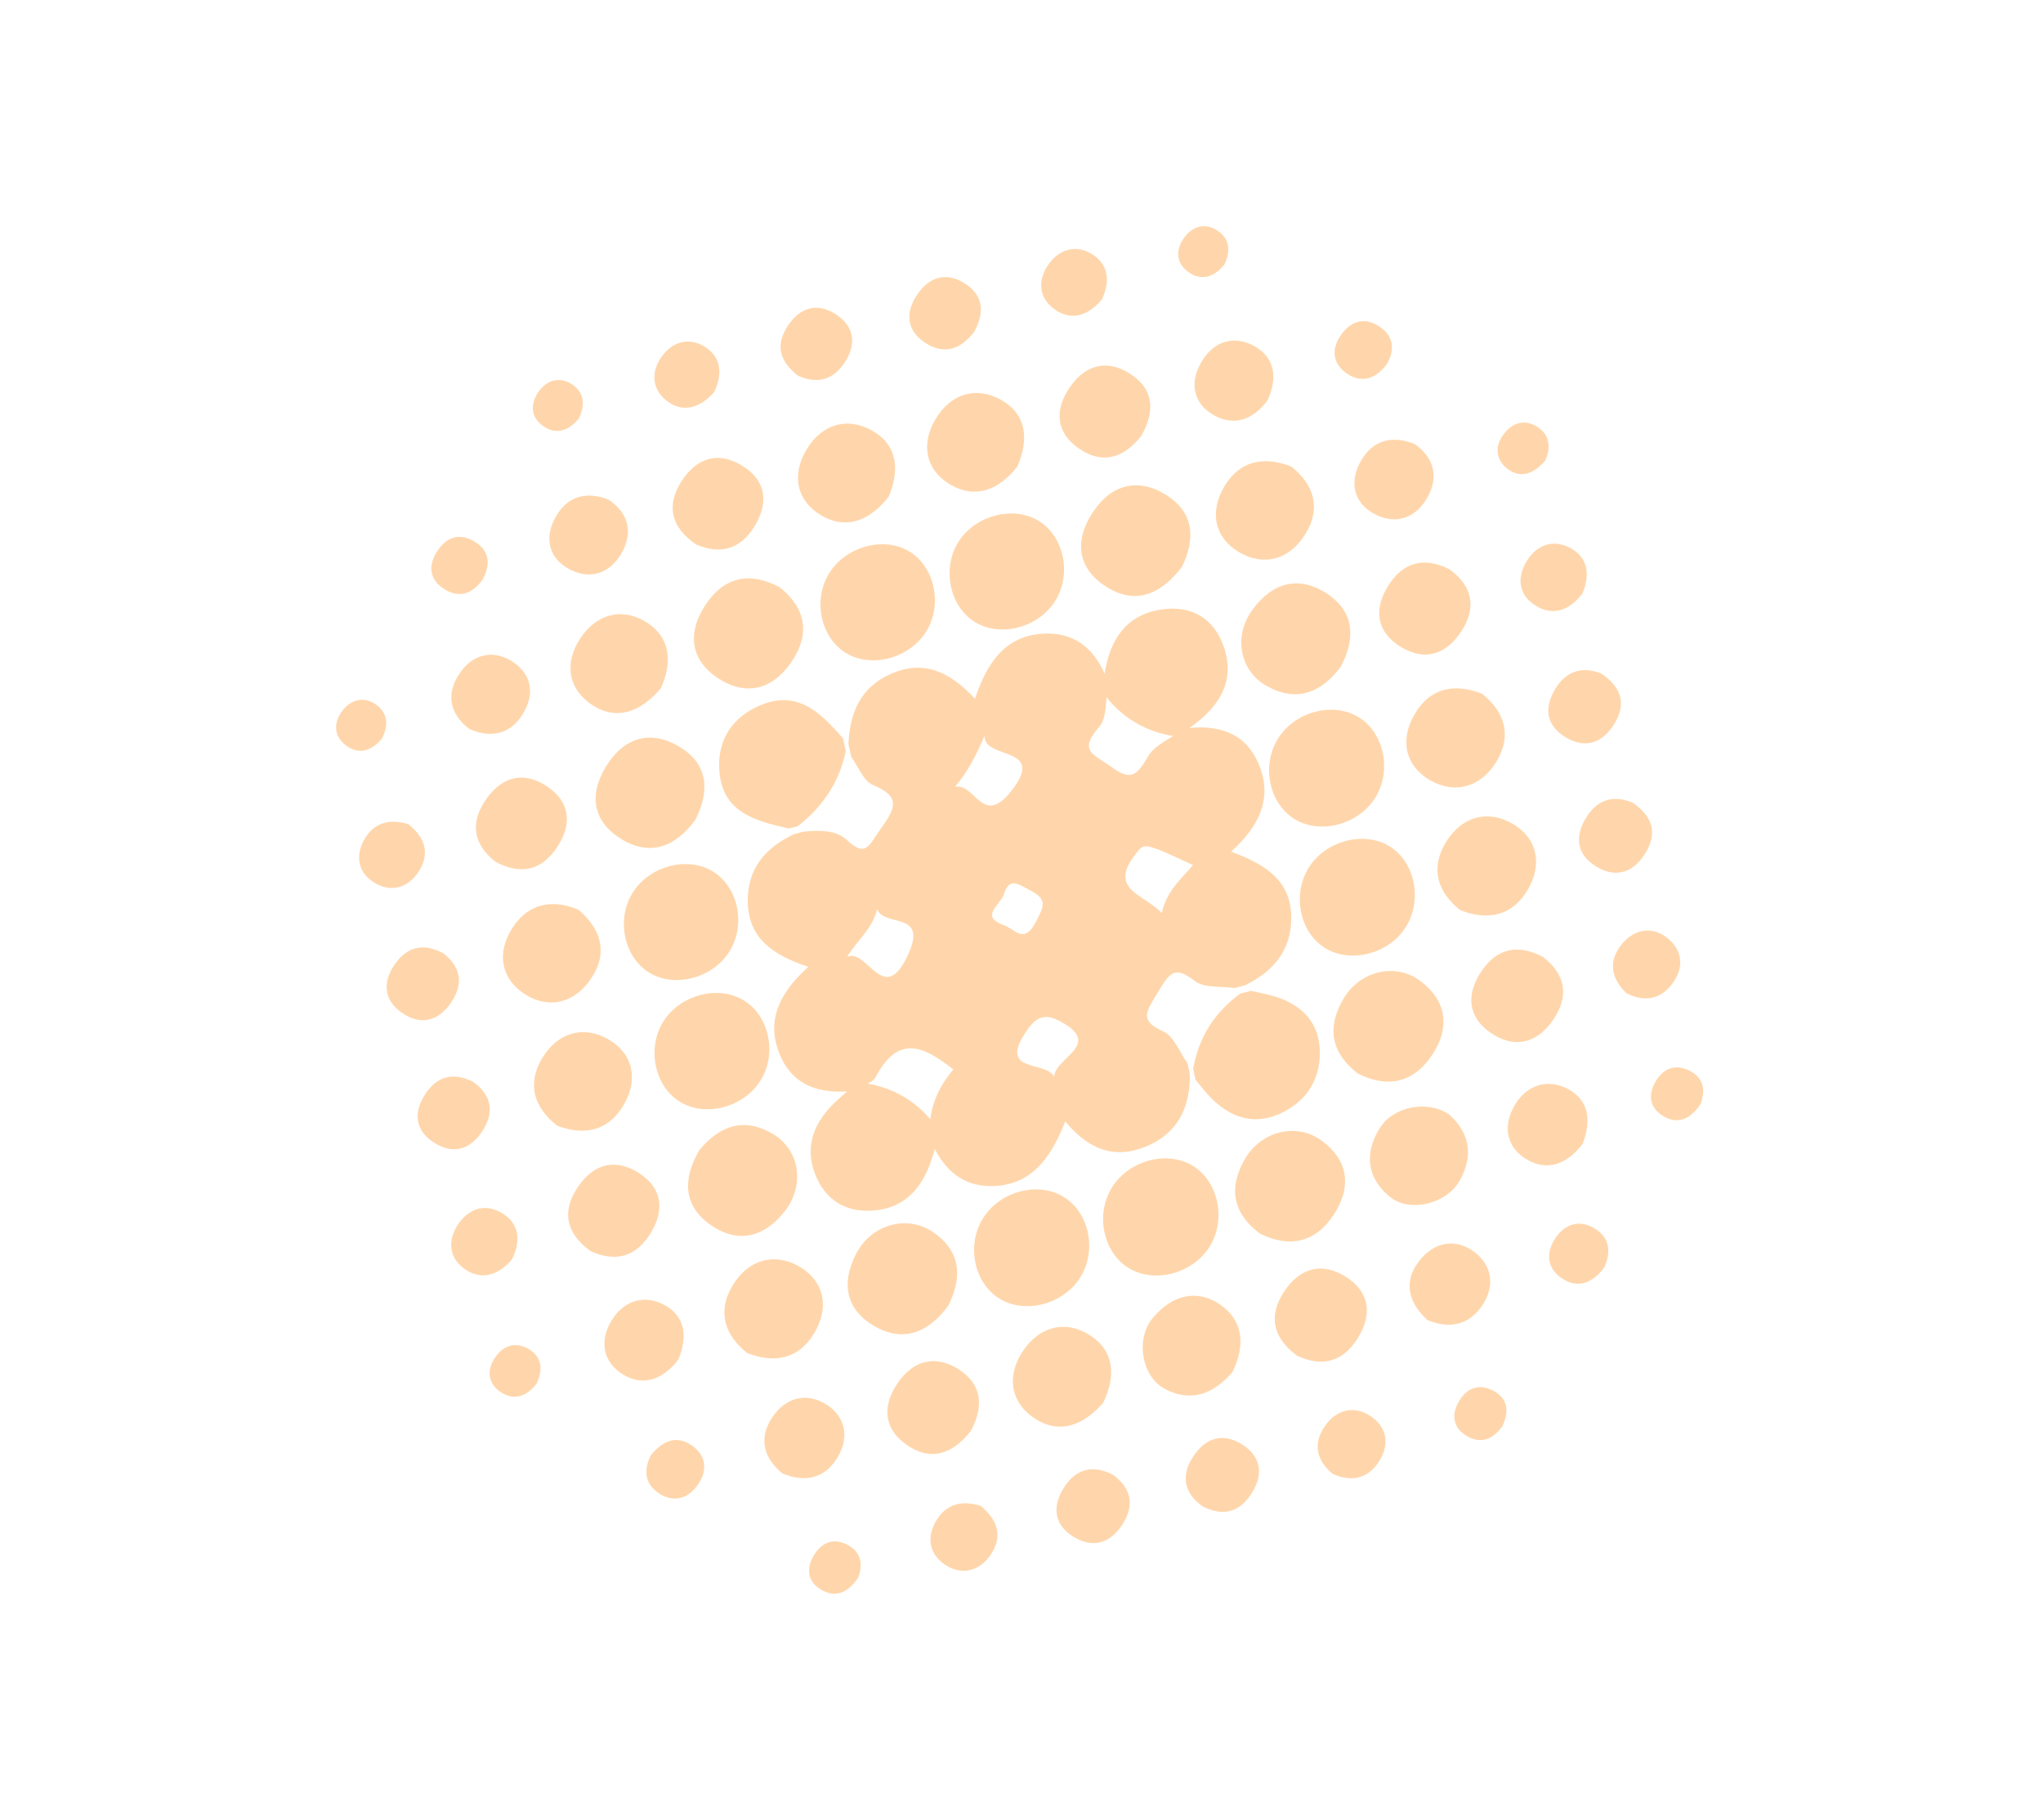 <svg xmlns="http://www.w3.org/2000/svg" width="165" height="147" viewBox="0 0 165 147" fill="none"><path d="M68.447 88.14C65.8 88.317 63.757 87.426 62.847 84.823C61.943 82.245 63.031 80.124 65.281 78.08C62.551 77.176 60.411 75.856 60.39 72.771C60.373 70.126 61.836 68.434 64.158 67.353C64.402 67.288 64.641 67.231 64.885 67.166C66.14 67.041 67.524 67.017 68.385 67.831C69.963 69.314 70.177 68.234 71.116 66.953C72.406 65.179 72.692 64.309 70.525 63.41C69.737 63.078 69.323 61.908 68.745 61.12C68.673 60.774 68.6 60.427 68.523 60.089C68.628 57.607 69.475 55.531 71.911 54.44C74.613 53.231 76.719 54.261 78.745 56.431C79.703 53.526 81.183 51.362 84.22 51.175C86.818 51.023 88.41 52.415 89.341 54.694C89.392 54.938 89.435 55.177 89.486 55.421C89.271 56.536 89.42 57.96 88.78 58.693C87.06 60.677 88.302 60.881 89.677 61.883C91.332 63.088 91.789 62.682 92.717 61.092C93.24 60.187 94.471 59.689 95.384 58.998C95.641 58.929 95.902 58.852 96.159 58.784C98.834 58.544 100.862 59.46 101.787 62.039C102.704 64.614 101.672 66.746 99.433 68.774C102.025 69.763 104.264 70.975 104.285 74.093C104.302 76.739 102.855 78.44 100.569 79.565C100.274 79.644 99.984 79.715 99.696 79.798C98.603 79.629 97.238 79.81 96.477 79.214C94.832 77.925 94.444 78.598 93.482 80.19C92.55 81.733 92.008 82.413 93.94 83.293C94.824 83.694 95.27 84.985 95.908 85.865C95.969 86.16 96.031 86.456 96.101 86.756C96.128 89.419 95.135 91.541 92.537 92.6C89.957 93.648 87.891 92.81 86.032 90.562C84.918 93.407 83.389 95.686 80.224 95.785C77.793 95.858 76.278 94.514 75.319 92.418C75.241 92.046 75.171 91.678 75.088 91.314C75.062 89.437 75.776 87.796 76.997 86.373C74.704 84.579 72.602 83.405 70.71 87C70.482 87.434 69.768 87.618 69.274 87.912C68.986 87.996 68.717 88.068 68.447 88.14ZM85.246 87.417C84.389 85.653 89.142 84.621 85.986 82.685C84.376 81.698 83.636 82.045 82.671 83.624C80.638 86.932 85.252 85.436 85.246 87.417ZM68.419 77.269C70.073 76.557 71.388 81.424 73.366 77.04C74.935 73.551 71.402 74.908 70.842 73.424C70.446 75.034 69.28 75.874 68.419 77.269ZM96.354 69.867C92.351 68.001 92.434 68.073 91.757 68.918C89.417 71.861 92.369 72.171 93.828 73.74C94.22 71.948 95.383 70.994 96.354 69.867ZM79.519 59.424C78.835 60.982 78.2 62.29 77.127 63.546C78.764 63.204 79.343 66.851 81.683 63.875C84.572 60.189 79.443 61.396 79.519 59.424ZM81.034 72.35C80.573 73.225 79.216 74.062 81.067 74.713C82.004 75.046 82.689 76.314 83.677 74.424C84.35 73.139 84.588 72.621 83.189 71.897C82.14 71.35 81.484 70.807 81.034 72.35Z" fill="#FFD6AB"></path><path d="M89.039 55.877C88.988 55.633 88.945 55.393 88.894 55.149C88.992 54.94 89.153 54.735 89.189 54.522C89.611 51.739 90.88 49.638 93.841 49.214C96.249 48.87 98.047 49.949 98.834 52.219C99.802 55.004 98.474 57.08 96.167 58.719C95.99 58.847 95.869 59.076 95.724 59.257C95.467 59.326 95.205 59.402 94.948 59.471C92.446 59.108 90.485 57.897 89.039 55.877Z" fill="#FFD6AB"></path><path d="M96.558 87.209C96.496 86.914 96.434 86.618 96.365 86.318C96.799 83.79 98.073 81.783 100.152 80.252C100.448 80.174 100.738 80.103 101.025 80.019C101.781 80.197 102.551 80.317 103.277 80.578C105.329 81.318 106.607 82.732 106.594 85.067C106.579 87.198 105.559 88.833 103.642 89.812C101.541 90.881 99.671 90.397 98.075 88.925C97.51 88.425 97.059 87.793 96.558 87.209Z" fill="#FFD6AB"></path><path d="M75.537 90.869C75.615 91.242 75.685 91.609 75.768 91.973C75.598 92.52 75.422 93.075 75.244 93.618C74.497 95.945 73.065 97.554 70.581 97.762C68.302 97.95 66.625 96.9 65.817 94.784C64.943 92.483 65.798 90.513 67.614 88.856C68.04 88.465 68.482 88.082 68.909 87.691C69.178 87.619 69.453 87.539 69.722 87.467C72.16 87.779 74.069 88.97 75.537 90.869Z" fill="#FFD6AB"></path><path d="M64.431 66.721C64.187 66.786 63.948 66.843 63.704 66.908C60.917 66.283 58.172 65.572 58.082 61.929C58.025 59.81 59.032 58.145 60.962 57.163C64.26 55.497 66.215 57.489 68.086 59.633C68.159 59.98 68.231 60.326 68.309 60.665C67.782 63.17 66.443 65.161 64.431 66.721Z" fill="#FFD6AB"></path><path d="M97.745 100.597C96.395 102.861 93.211 103.711 91.103 102.376C89.102 101.107 88.472 98.124 89.763 95.97C91.118 93.698 94.289 92.852 96.406 94.191C98.393 95.464 99.023 98.447 97.745 100.597Z" fill="#FFD6AB"></path><path d="M52.485 78.581C50.358 77.325 49.721 74.147 51.167 71.986C52.544 69.918 55.502 69.156 57.527 70.35C59.654 71.606 60.291 74.783 58.845 76.945C57.476 79.018 54.51 79.775 52.485 78.581Z" fill="#FFD6AB"></path><path d="M61.508 87.119C60.212 89.382 57.052 90.279 54.925 88.99C52.915 87.771 52.249 84.811 53.478 82.653C54.774 80.39 57.934 79.493 60.061 80.782C62.079 82.006 62.751 84.957 61.508 87.119Z" fill="#FFD6AB"></path><path d="M106.836 76.445C104.78 75.008 104.356 71.78 105.949 69.708C107.489 67.705 110.5 67.132 112.414 68.472C114.469 69.909 114.888 73.144 113.3 75.208C111.768 77.216 108.757 77.789 106.836 76.445Z" fill="#FFD6AB"></path><path d="M73.311 44.461C75.348 45.584 76.127 48.5 74.97 50.713C73.775 53.004 70.647 54.021 68.465 52.821C66.306 51.636 65.586 48.487 66.98 46.272C68.303 44.17 71.25 43.323 73.311 44.461Z" fill="#FFD6AB"></path><path d="M111.062 64.44C109.658 66.671 106.466 67.448 104.413 66.058C102.449 64.732 101.893 61.749 103.226 59.632C104.629 57.4 107.822 56.623 109.874 58.014C111.839 59.34 112.39 62.33 111.062 64.44Z" fill="#FFD6AB"></path><path d="M83.891 42.069C86.005 43.362 86.596 46.545 85.119 48.688C83.706 50.745 80.732 51.464 78.74 50.234C76.626 48.941 76.035 45.758 77.504 43.611C78.92 41.566 81.899 40.839 83.891 42.069Z" fill="#FFD6AB"></path><path d="M87.284 103.105C85.919 105.36 82.743 106.18 80.651 104.834C78.661 103.549 78.059 100.572 79.361 98.436C80.726 96.181 83.895 95.356 85.989 96.715C87.979 98 88.578 100.964 87.284 103.105Z" fill="#FFD6AB"></path><path d="M56.49 92.871C58.261 90.738 60.295 90.256 62.515 91.636C64.634 92.955 65.006 95.804 63.333 97.883C61.579 100.06 59.445 100.391 57.335 98.888C55.182 97.347 55.12 95.202 56.49 92.871Z" fill="#FFD6AB"></path><path d="M101.772 99.634C99.68 98.085 99.14 96.088 100.503 93.664C101.804 91.359 104.659 90.625 106.699 92.086C108.827 93.612 109.242 95.758 107.734 98.071C106.223 100.405 104.106 100.78 101.772 99.634Z" fill="#FFD6AB"></path><path d="M56.17 66.192C54.547 68.415 52.528 69.164 50.236 67.796C47.967 66.443 47.48 64.309 48.932 61.916C50.386 59.535 52.525 58.937 54.809 60.266C57.111 61.617 57.41 63.727 56.17 66.192Z" fill="#FFD6AB"></path><path d="M76.591 105.44C74.991 107.642 72.956 108.415 70.66 107.124C68.391 105.838 67.869 103.727 69.142 101.259C70.357 98.902 73.202 98.082 75.293 99.462C77.489 100.917 77.823 102.969 76.591 105.44Z" fill="#FFD6AB"></path><path d="M109.658 86.692C107.583 85.097 107.087 83.082 108.49 80.681C109.829 78.4 112.699 77.708 114.709 79.219C116.807 80.793 117.176 82.945 115.641 85.231C114.079 87.545 111.956 87.861 109.658 86.692Z" fill="#FFD6AB"></path><path d="M62.979 47.43C65.021 49.061 65.499 51.122 63.937 53.436C62.369 55.758 60.188 56.218 57.996 54.777C55.781 53.321 55.454 51.139 56.996 48.823C58.558 46.475 60.676 46.202 62.979 47.43Z" fill="#FFD6AB"></path><path d="M95.446 45.796C93.657 48.131 91.603 48.814 89.355 47.394C87.114 45.979 86.693 43.807 88.207 41.452C89.721 39.096 91.894 38.563 94.142 39.949C96.43 41.359 96.592 43.498 95.446 45.796Z" fill="#FFD6AB"></path><path d="M108.274 53.865C106.618 56.056 104.616 56.691 102.314 55.408C100.113 54.185 99.584 51.365 101.169 49.221C102.81 46.987 104.937 46.494 107.124 47.91C109.335 49.34 109.554 51.457 108.274 53.865Z" fill="#FFD6AB"></path><path d="M44.994 90.909C43.162 89.474 42.523 87.584 43.776 85.475C45.032 83.378 47.116 82.781 49.118 83.928C51.127 85.079 51.598 87.169 50.355 89.262C49.117 91.381 47.116 91.725 44.994 90.909Z" fill="#FFD6AB"></path><path d="M60.341 109.267C58.545 107.842 57.899 105.948 59.157 103.83C60.417 101.725 62.522 101.13 64.529 102.268C66.546 103.424 67.019 105.527 65.779 107.633C64.526 109.776 62.52 110.128 60.341 109.267Z" fill="#FFD6AB"></path><path d="M117.007 89.978C118.58 91.347 119.093 93.182 117.907 95.322C116.827 97.256 113.83 97.961 112.234 96.645C110.474 95.197 110.128 93.25 111.399 91.162C112.475 89.371 115.198 88.814 117.007 89.978Z" fill="#FFD6AB"></path><path d="M53.37 55.588C51.716 57.534 49.796 58.208 47.852 56.951C45.924 55.703 45.52 53.608 46.856 51.571C48.188 49.542 50.284 49.03 52.23 50.266C54.192 51.512 54.302 53.529 53.37 55.588Z" fill="#FFD6AB"></path><path d="M104.291 37.68C106.084 39.093 106.723 40.982 105.455 43.082C104.199 45.179 102.107 45.771 100.111 44.616C98.106 43.457 97.643 41.372 98.886 39.278C100.139 37.169 102.133 36.82 104.291 37.68Z" fill="#FFD6AB"></path><path d="M82.166 37.678C80.685 39.571 78.799 40.311 76.789 39.16C74.792 38.005 74.319 35.935 75.557 33.849C76.8 31.755 78.88 31.166 80.874 32.309C82.889 33.452 83.135 35.44 82.166 37.678Z" fill="#FFD6AB"></path><path d="M89.102 113.283C87.492 115.143 85.557 115.842 83.597 114.576C81.654 113.318 81.244 111.198 82.591 109.144C83.94 107.103 86.059 106.572 88.016 107.826C89.985 109.076 90.152 111.105 89.102 113.283Z" fill="#FFD6AB"></path><path d="M119.698 56.029C121.494 57.454 122.14 59.348 120.882 61.466C119.622 63.571 117.517 64.166 115.508 63.015C113.491 61.859 113.022 59.748 114.27 57.647C115.512 55.52 117.519 55.167 119.698 56.029Z" fill="#FFD6AB"></path><path d="M46.718 73.468C48.556 75.031 49.118 76.941 47.769 78.981C46.438 81.009 44.346 81.534 42.4 80.298C40.468 79.059 40.071 76.969 41.392 74.923C42.735 72.857 44.727 72.631 46.718 73.468Z" fill="#FFD6AB"></path><path d="M117.925 73.497C116.129 72.072 115.487 70.17 116.753 68.057C118.014 65.952 120.119 65.357 122.136 66.513C124.153 67.668 124.614 69.775 123.373 71.881C122.105 74.015 120.091 74.362 117.925 73.497Z" fill="#FFD6AB"></path><path d="M71.772 40.114C70.251 42.051 68.361 42.8 66.356 41.64C64.359 40.485 63.891 38.407 65.129 36.322C66.372 34.228 68.447 33.647 70.446 34.781C72.477 35.934 72.692 37.937 71.772 40.114Z" fill="#FFD6AB"></path><path d="M99.536 110.814C97.954 112.646 96.103 113.262 94.063 112.159C92.209 111.169 91.689 108.163 93.082 106.463C94.618 104.603 96.631 104.052 98.537 105.353C100.43 106.658 100.591 108.662 99.536 110.814Z" fill="#FFD6AB"></path><path d="M124.618 77.284C126.418 78.668 126.778 80.421 125.421 82.389C124.041 84.377 122.183 84.663 120.35 83.383C118.628 82.183 118.369 80.422 119.57 78.55C120.867 76.523 122.643 76.233 124.618 77.284Z" fill="#FFD6AB"></path><path d="M104.739 109.477C102.843 108.058 102.396 106.341 103.681 104.352C104.966 102.363 106.777 101.913 108.67 103.095C110.572 104.282 110.896 106.093 109.647 108.093C108.36 110.137 106.584 110.36 104.739 109.477Z" fill="#FFD6AB"></path><path d="M40.014 69.595C38.255 68.215 37.905 66.478 39.267 64.536C40.645 62.569 42.48 62.303 44.292 63.582C46.001 64.786 46.23 66.527 45.029 68.366C43.723 70.388 41.968 70.646 40.014 69.595Z" fill="#FFD6AB"></path><path d="M117.05 45.965C118.863 47.277 119.323 48.99 118.015 50.999C116.694 53.012 114.881 53.381 112.999 52.161C111.242 51.018 110.916 49.295 112.058 47.398C113.301 45.339 115.045 44.962 117.05 45.965Z" fill="#FFD6AB"></path><path d="M56.211 43.968C54.27 42.622 53.748 40.939 55.017 38.906C56.289 36.886 58.074 36.444 59.983 37.635C61.758 38.734 62.125 40.425 61.035 42.342C59.846 44.434 58.112 44.795 56.211 43.968Z" fill="#FFD6AB"></path><path d="M78.43 115.529C76.865 117.539 75.1 117.983 73.246 116.702C71.361 115.402 71.198 113.521 72.572 111.595C73.866 109.779 75.621 109.454 77.399 110.565C79.353 111.806 79.443 113.598 78.43 115.529Z" fill="#FFD6AB"></path><path d="M47.679 101.03C45.75 99.614 45.321 97.885 46.652 95.891C47.989 93.888 49.807 93.544 51.678 94.78C53.425 95.94 53.718 97.664 52.569 99.557C51.305 101.649 49.542 101.902 47.679 101.03Z" fill="#FFD6AB"></path><path d="M92.184 35.192C90.723 37.053 88.987 37.502 87.141 36.226C85.272 34.935 85.109 33.088 86.472 31.179C87.756 29.379 89.491 29.052 91.243 30.17C93.171 31.384 93.33 33.151 92.184 35.192Z" fill="#FFD6AB"></path><path d="M115.272 106.597C113.767 105.203 113.324 103.566 114.557 101.916C115.753 100.309 117.53 99.93 119.095 101.125C120.496 102.188 120.77 103.856 119.716 105.425C118.562 107.135 116.901 107.294 115.272 106.597Z" fill="#FFD6AB"></path><path d="M37.9 58.868C36.4 57.724 35.952 56.163 37.082 54.438C38.108 52.864 39.733 52.437 41.267 53.356C42.933 54.355 43.279 56.044 42.157 57.773C41.128 59.335 39.581 59.619 37.9 58.868Z" fill="#FFD6AB"></path><path d="M114.259 35.859C115.66 36.854 116.239 38.292 115.381 39.992C114.435 41.85 112.739 42.424 111.025 41.52C109.295 40.605 108.912 38.871 109.981 37.109C110.962 35.485 112.522 35.164 114.259 35.859Z" fill="#FFD6AB"></path><path d="M127.811 92.387C126.605 93.976 125.02 94.629 123.339 93.655C121.665 92.685 121.313 90.935 122.371 89.189C123.351 87.585 125.015 87.115 126.579 87.917C128.311 88.811 128.57 90.47 127.811 92.387Z" fill="#FFD6AB"></path><path d="M49.203 40.378C50.594 41.356 51.167 42.768 50.314 44.459C49.378 46.301 47.703 46.877 45.996 45.977C44.288 45.064 43.892 43.367 44.96 41.605C45.945 39.994 47.476 39.667 49.203 40.378Z" fill="#FFD6AB"></path><path d="M54.781 109.806C53.577 111.374 51.994 112.006 50.344 111.017C48.701 110.032 48.354 108.308 49.43 106.584C50.42 104.998 52.069 104.551 53.615 105.366C55.322 106.266 55.583 107.904 54.781 109.806Z" fill="#FFD6AB"></path><path d="M102.379 32.321C101.288 33.812 99.811 34.429 98.205 33.624C96.448 32.738 95.982 31.032 97.015 29.259C98.044 27.473 99.785 27.015 101.457 28.04C102.976 28.983 103.182 30.555 102.379 32.321Z" fill="#FFD6AB"></path><path d="M63.196 118.997C61.718 117.799 61.224 116.21 62.344 114.501C63.454 112.81 65.2 112.411 66.809 113.466C68.272 114.431 68.61 116.082 67.656 117.678C66.609 119.441 64.977 119.741 63.196 118.997Z" fill="#FFD6AB"></path><path d="M97.112 121.647C95.633 120.571 95.312 119.166 96.428 117.533C97.439 116.05 98.844 115.737 100.278 116.628C101.874 117.618 102.103 119.102 101.005 120.723C99.999 122.232 98.632 122.434 97.112 121.647Z" fill="#FFD6AB"></path><path d="M129.339 54.402C130.975 55.517 131.393 56.869 130.327 58.543C129.367 60.046 127.999 60.438 126.535 59.595C124.927 58.676 124.613 57.242 125.641 55.578C126.608 54.047 127.955 53.843 129.339 54.402Z" fill="#FFD6AB"></path><path d="M89.906 119.113C91.284 120.128 91.666 121.436 90.73 122.986C89.712 124.667 88.259 125.075 86.671 124.09C85.23 123.193 84.935 121.815 85.85 120.263C86.87 118.561 88.293 118.27 89.906 119.113Z" fill="#FFD6AB"></path><path d="M131.851 64.82C133.487 65.936 133.908 67.301 132.836 68.982C131.872 70.493 130.498 70.894 129.019 70.041C127.403 69.118 127.079 67.666 128.125 65.991C129.084 64.454 130.441 64.234 131.851 64.82Z" fill="#FFD6AB"></path><path d="M78.683 26.793C77.609 28.205 76.292 28.651 74.838 27.758C73.237 26.776 73.018 25.275 74.144 23.694C75.174 22.233 76.595 21.996 77.998 22.937C79.417 23.887 79.532 25.245 78.683 26.793Z" fill="#FFD6AB"></path><path d="M35.806 76.991C37.14 78.024 37.483 79.342 36.496 80.873C35.404 82.553 33.903 82.831 32.396 81.749C31.003 80.759 30.878 79.315 31.904 77.842C32.962 76.354 34.322 76.18 35.806 76.991Z" fill="#FFD6AB"></path><path d="M127.809 47.918C126.839 49.214 125.567 49.743 124.217 49.026C122.715 48.227 122.386 46.749 123.351 45.238C124.219 43.881 125.619 43.541 126.941 44.32C128.274 45.117 128.416 46.448 127.809 47.918Z" fill="#FFD6AB"></path><path d="M88.999 24.175C87.98 25.396 86.705 25.912 85.404 25.134C83.97 24.276 83.672 22.783 84.691 21.339C85.597 20.06 87.004 19.725 88.281 20.578C89.549 21.425 89.656 22.746 88.999 24.175Z" fill="#FFD6AB"></path><path d="M38.198 87.359C39.575 88.34 39.991 89.646 39.05 91.204C38.022 92.902 36.54 93.27 34.982 92.236C33.551 91.289 33.356 89.871 34.337 88.369C35.332 86.843 36.678 86.606 38.198 87.359Z" fill="#FFD6AB"></path><path d="M107.639 119.033C106.377 117.987 105.975 116.645 107.007 115.163C107.924 113.848 109.308 113.499 110.602 114.306C112.03 115.205 112.307 116.663 111.296 118.145C110.376 119.482 109.052 119.665 107.639 119.033Z" fill="#FFD6AB"></path><path d="M32.972 66.557C34.26 67.562 34.718 68.815 33.93 70.198C33.058 71.731 31.572 72.141 30.164 71.243C28.899 70.442 28.653 69.038 29.493 67.675C30.353 66.281 31.685 66.169 32.972 66.557Z" fill="#FFD6AB"></path><path d="M64.448 30.341C62.984 29.207 62.611 27.904 63.58 26.385C64.647 24.711 66.137 24.416 67.646 25.476C69.028 26.449 69.177 27.873 68.171 29.348C67.144 30.855 65.781 30.947 64.448 30.341Z" fill="#FFD6AB"></path><path d="M131.349 80.203C130.194 79.088 129.822 77.73 130.929 76.317C131.891 75.084 133.296 74.771 134.531 75.654C135.872 76.624 136.099 78.095 135.017 79.502C134.048 80.763 132.719 80.921 131.349 80.203Z" fill="#FFD6AB"></path><path d="M41.325 101.748C40.259 102.941 38.986 103.402 37.677 102.586C36.375 101.774 36.065 100.386 36.91 99.015C37.852 97.49 39.341 97.126 40.729 98.091C41.972 98.946 42.061 100.311 41.325 101.748Z" fill="#FFD6AB"></path><path d="M79.213 121.616C80.584 122.762 81.009 124.084 80.011 125.564C79.119 126.872 77.738 127.234 76.447 126.44C75.024 125.566 74.749 124.122 75.72 122.636C76.606 121.302 77.943 121.217 79.213 121.616Z" fill="#FFD6AB"></path><path d="M57.673 31.678C56.589 32.882 55.299 33.356 54.012 32.486C52.743 31.638 52.482 30.224 53.386 28.877C54.294 27.544 55.699 27.196 56.988 28.045C58.264 28.898 58.363 30.247 57.673 31.678Z" fill="#FFD6AB"></path><path d="M129.534 102.405C128.564 103.667 127.422 104.039 126.221 103.289C125.02 102.538 124.77 101.31 125.578 100.051C126.386 98.792 127.608 98.48 128.814 99.222C130.027 99.969 130.141 101.159 129.534 102.405Z" fill="#FFD6AB"></path><path d="M69.313 127.411C68.51 128.594 67.576 128.992 66.537 128.497C65.349 127.933 64.997 126.868 65.71 125.641C66.418 124.422 67.509 124.165 68.632 124.868C69.639 125.501 69.65 126.494 69.313 127.411Z" fill="#FFD6AB"></path><path d="M52.571 117.518C53.638 116.203 54.789 115.936 55.934 116.776C57.102 117.631 57.159 118.876 56.252 120.053C55.448 121.101 54.328 121.319 53.246 120.618C52.024 119.832 51.986 118.677 52.571 117.518Z" fill="#FFD6AB"></path><path d="M43.34 111.742C42.515 112.789 41.511 113.145 40.416 112.414C39.477 111.776 39.277 110.759 39.912 109.742C40.638 108.579 41.727 108.309 42.812 109.023C43.77 109.648 43.848 110.637 43.34 111.742Z" fill="#FFD6AB"></path><path d="M98.882 21.373C98.115 22.309 97.164 22.685 96.173 22.095C95.042 21.421 94.832 20.284 95.656 19.17C96.358 18.216 97.414 17.982 98.375 18.654C99.317 19.305 99.4 20.285 98.882 21.373Z" fill="#FFD6AB"></path><path d="M111.999 29.426C110.95 30.763 109.794 30.936 108.651 30.075C107.62 29.293 107.518 28.155 108.309 27.042C109.224 25.748 110.425 25.624 111.567 26.485C112.616 27.255 112.61 28.362 111.999 29.426Z" fill="#FFD6AB"></path><path d="M124.801 37.199C123.807 38.345 122.757 38.639 121.731 37.849C120.857 37.173 120.678 36.123 121.388 35.141C122.184 34.02 123.287 33.814 124.323 34.588C125.23 35.261 125.205 36.278 124.801 37.199Z" fill="#FFD6AB"></path><path d="M46.761 33.779C46.01 34.725 45.053 35.109 44.065 34.532C42.924 33.874 42.708 32.745 43.514 31.609C44.206 30.638 45.257 30.412 46.225 31.055C47.183 31.714 47.266 32.695 46.761 33.779Z" fill="#FFD6AB"></path><path d="M137.32 89.211C136.43 90.465 135.444 90.809 134.311 90.122C133.325 89.525 133.07 88.563 133.627 87.499C134.25 86.296 135.273 85.874 136.462 86.471C137.654 87.082 137.75 88.127 137.32 89.211Z" fill="#FFD6AB"></path><path d="M38.981 46.808C38.127 48.005 37.031 48.338 35.819 47.536C34.743 46.827 34.546 45.755 35.259 44.595C36.069 43.281 37.212 43.01 38.428 43.804C39.518 44.51 39.642 45.561 38.981 46.808Z" fill="#FFD6AB"></path><path d="M30.846 59.656C30.069 60.575 29.109 60.946 28.134 60.332C27.018 59.633 26.821 58.493 27.66 57.388C28.373 56.452 29.444 56.227 30.387 56.911C31.314 57.585 31.4 58.579 30.846 59.656Z" fill="#FFD6AB"></path><path d="M121.336 115.181C120.55 116.285 119.56 116.638 118.427 115.951C117.441 115.353 117.186 114.391 117.743 113.327C118.365 112.124 119.394 111.694 120.578 112.3C121.741 112.904 121.935 113.93 121.336 115.181Z" fill="#FFD6AB"></path></svg>